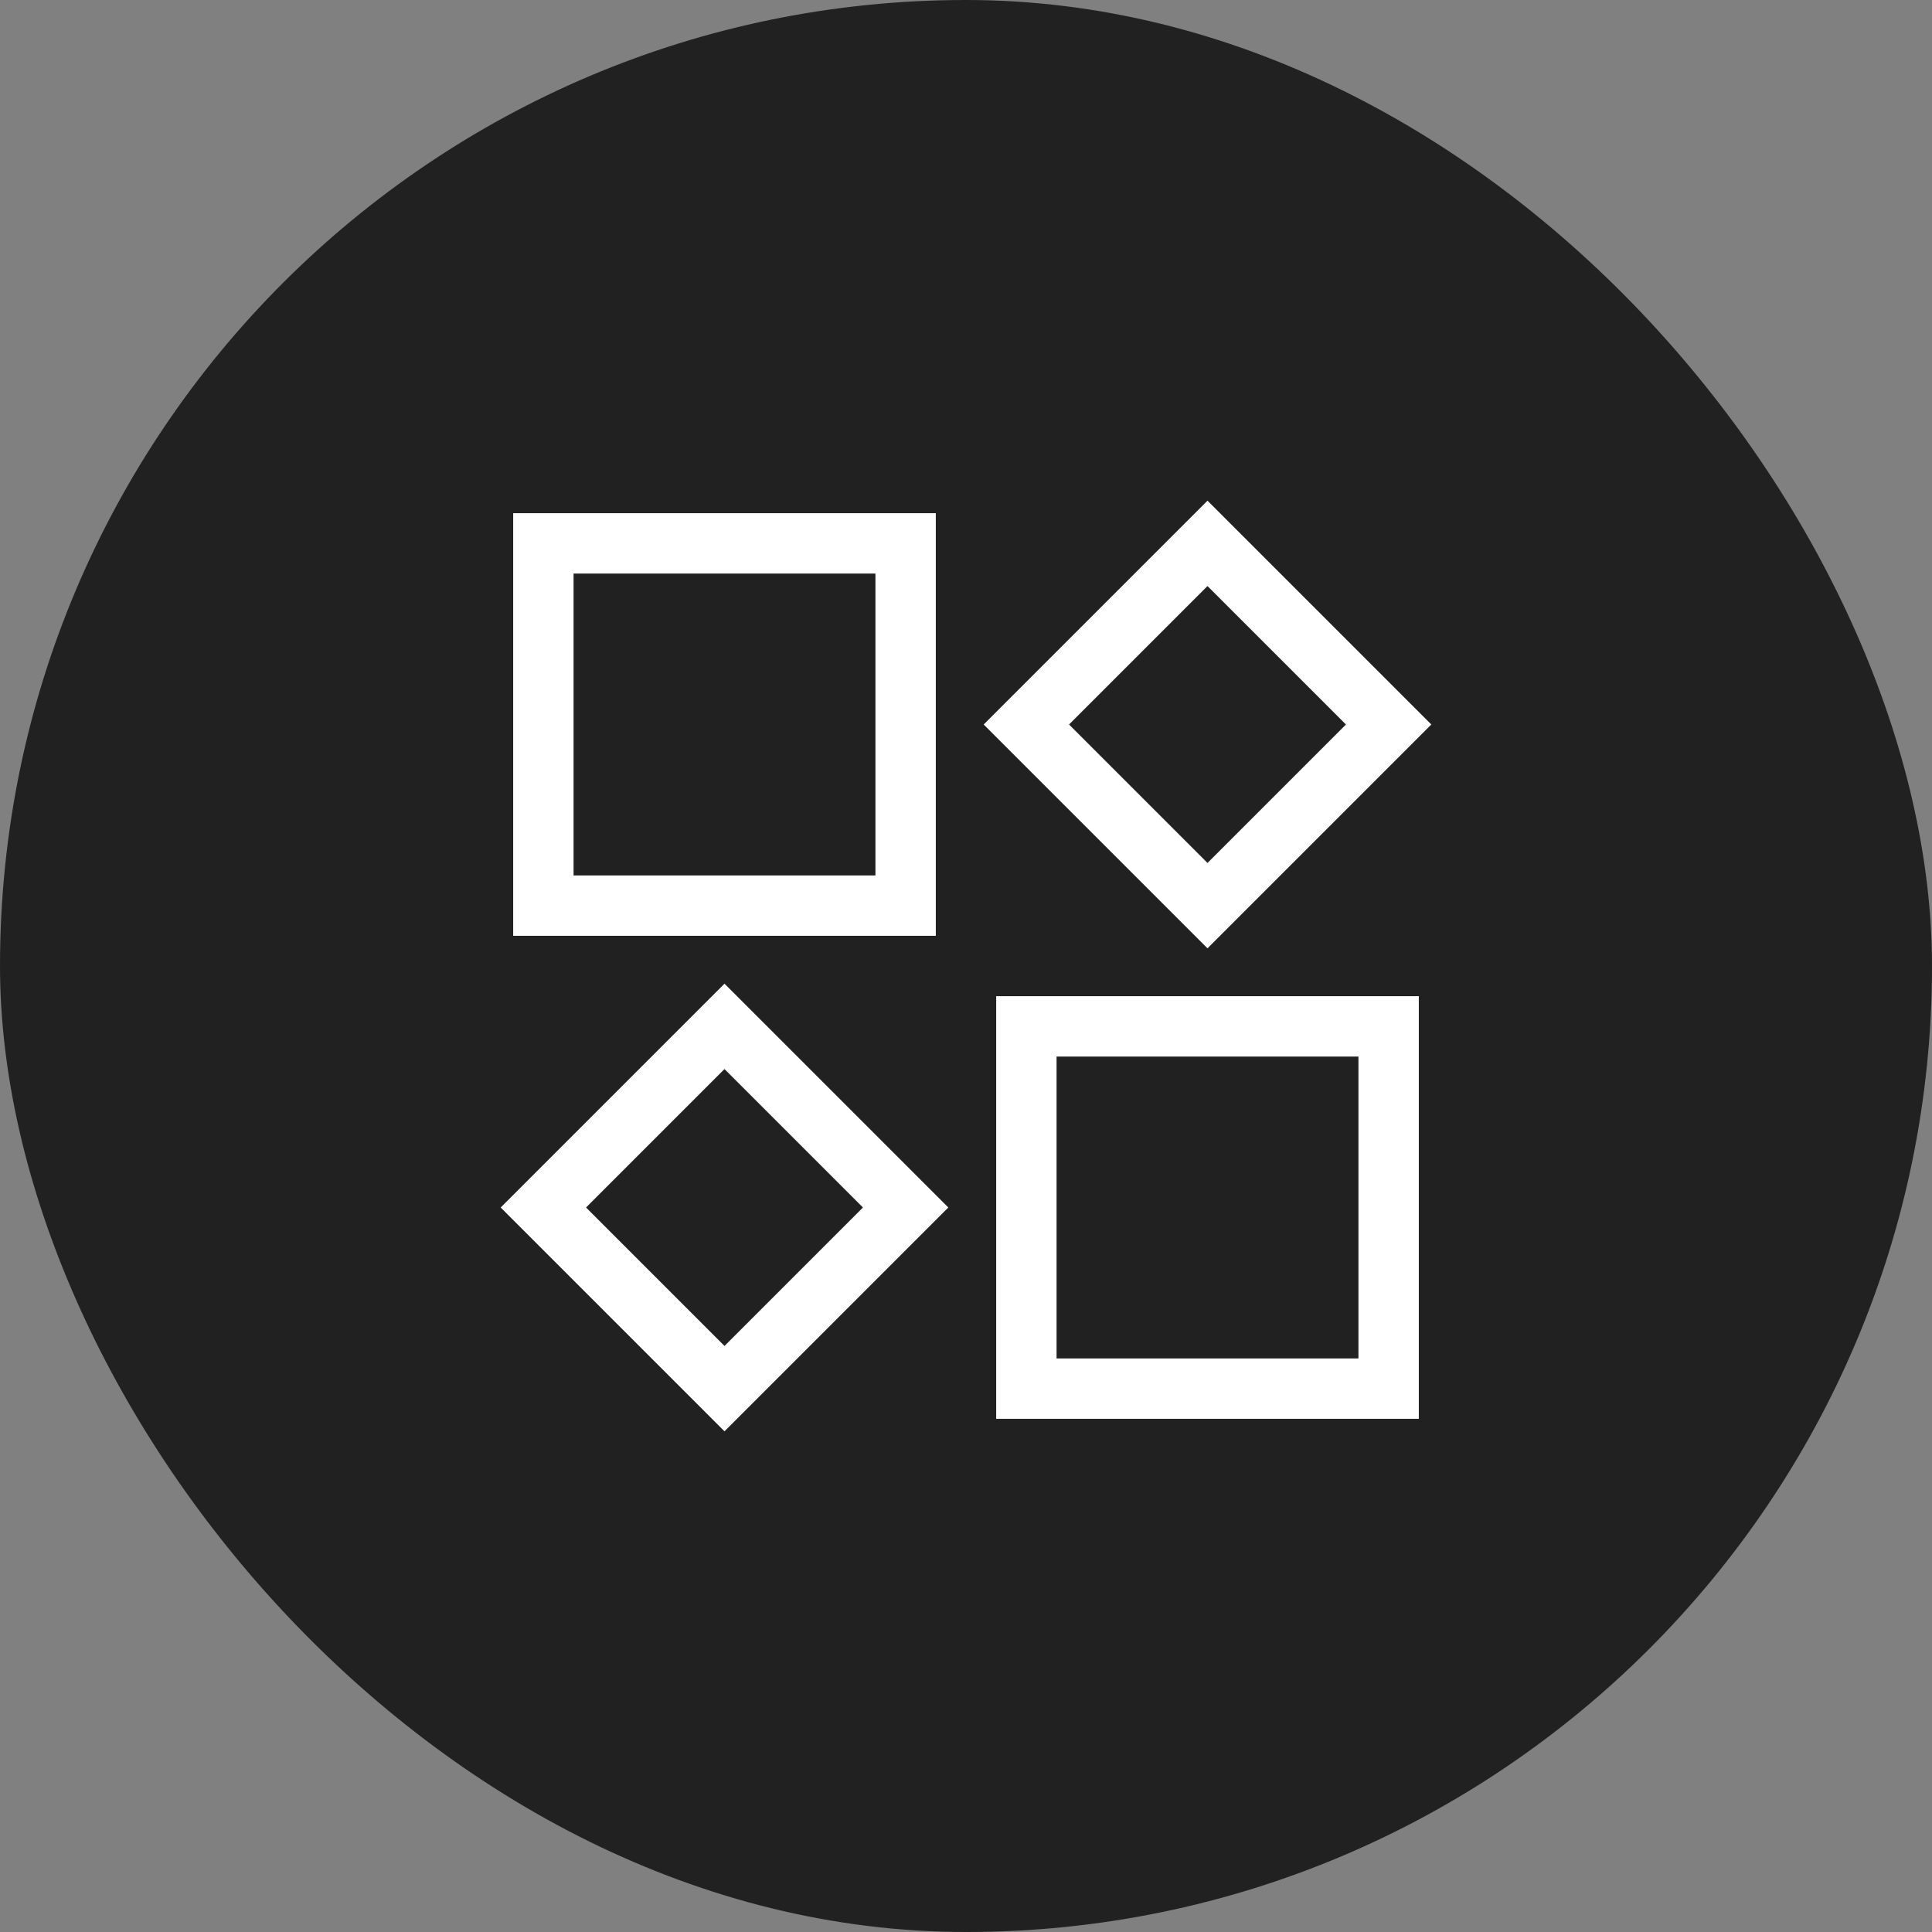 <svg width="64" height="64" viewBox="0 0 64 64" fill="none" xmlns="http://www.w3.org/2000/svg">
<rect x="0" y="0" width="64" height="64" fill="#808080" stroke="none"/>
<rect width="64" height="64" rx="32" fill="#212121"/>
<path fill-rule="evenodd" clip-rule="evenodd" d="M47.414 24L40 16.586L32.586 24L40 31.414L47.414 24ZM40 28.586L35.414 24L40 19.414L44.586 24L40 28.586Z" fill="white"/>
<path fill-rule="evenodd" clip-rule="evenodd" d="M31 17H17V31H31V17ZM19 29V19H29V29H19Z" fill="white"/>
<path fill-rule="evenodd" clip-rule="evenodd" d="M24 32.586L31.414 40L24 47.414L16.586 40L24 32.586ZM19.414 40L24 44.586L28.586 40L24 35.414L19.414 40Z" fill="white"/>
<path fill-rule="evenodd" clip-rule="evenodd" d="M47 33H33V47H47V33ZM35 45V35H45V45H35Z" fill="white"/>
</svg>
